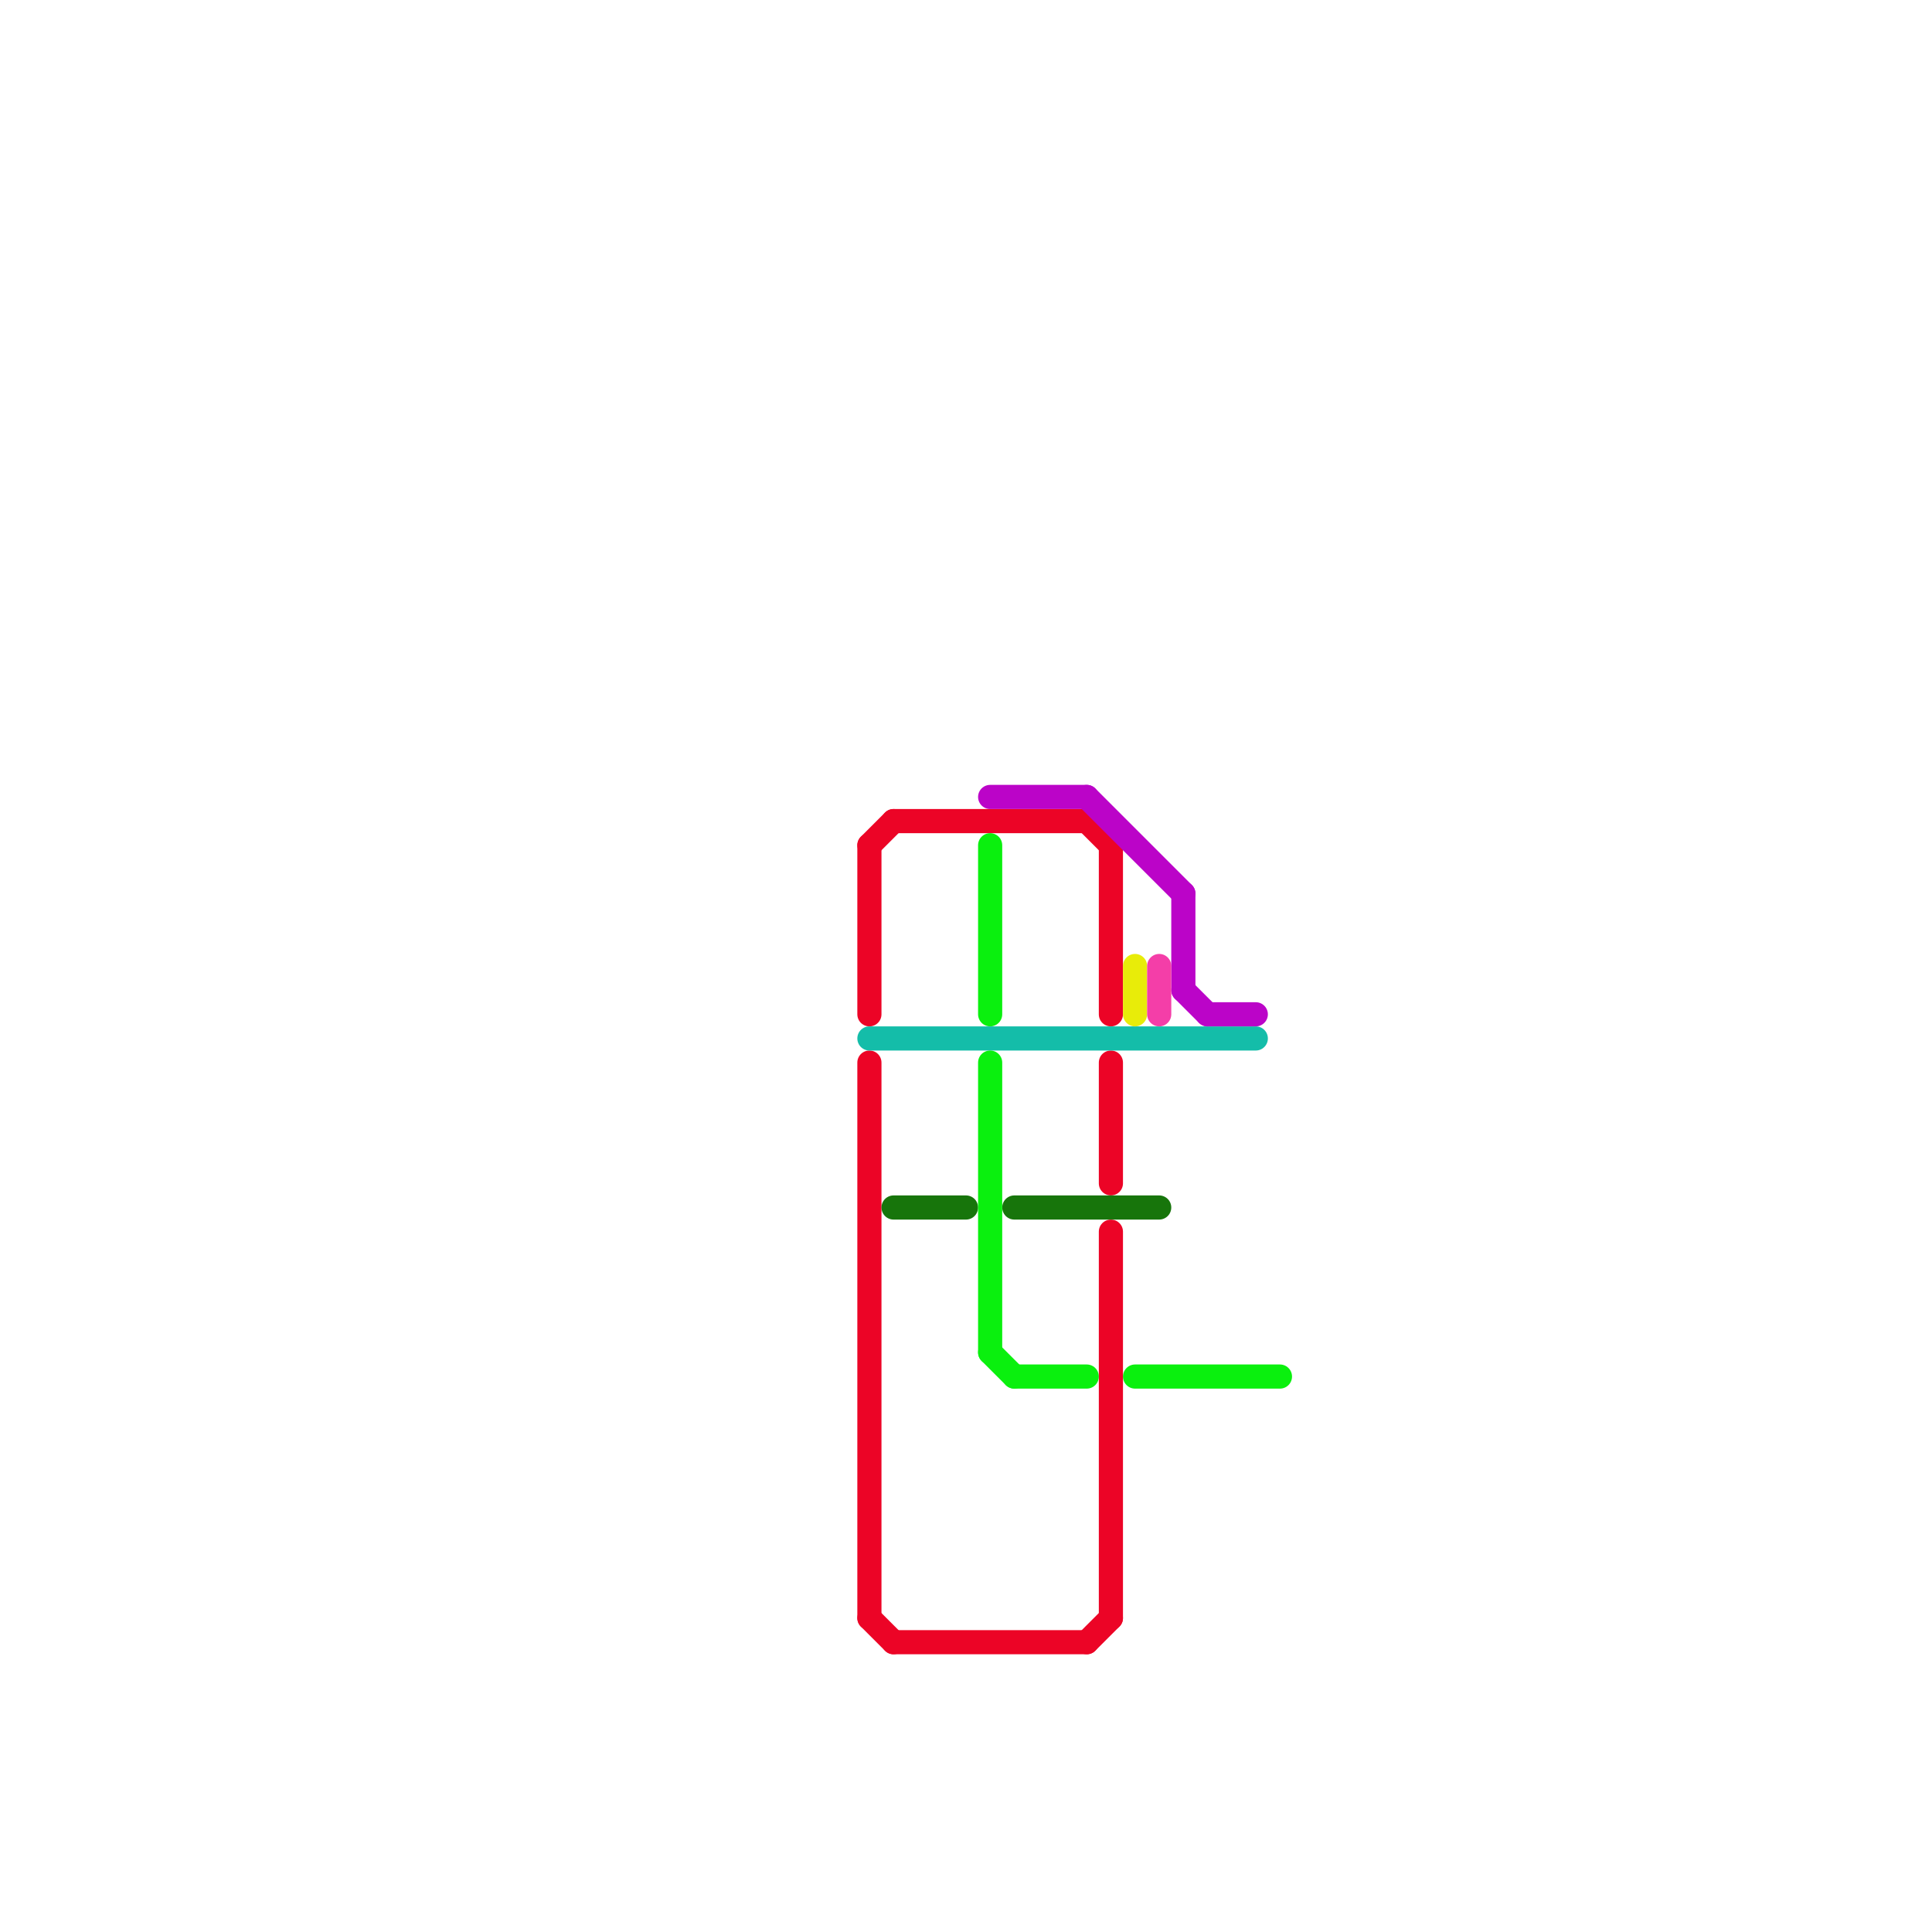 
<svg version="1.1" xmlns="http://www.w3.org/2000/svg" viewBox="0 0 80 80">
<style>text { font: 1px Helvetica; font-weight: 600; white-space: pre; dominant-baseline: central; } line { stroke-width: 1; fill: none; stroke-linecap: round; stroke-linejoin: round; } .c0 { stroke: #ec0426 } .c1 { stroke: #14bda9 } .c2 { stroke: #17750b } .c3 { stroke: #bb04c8 } .c4 { stroke: #0af00e } .c5 { stroke: #e8ec09 } .c6 { stroke: #f43ea8 }</style><defs><g id="wm-xf"><circle r="1.2" fill="#000"/><circle r="0.9" fill="#fff"/><circle r="0.6" fill="#000"/><circle r="0.3" fill="#fff"/></g><g id="wm"><circle r="0.6" fill="#000"/><circle r="0.3" fill="#fff"/></g></defs><line class="c0" x1="46" y1="51" x2="46" y2="67"/><line class="c0" x1="36" y1="44" x2="36" y2="67"/><line class="c0" x1="37" y1="68" x2="45" y2="68"/><line class="c0" x1="46" y1="44" x2="46" y2="49"/><line class="c0" x1="36" y1="35" x2="37" y2="34"/><line class="c0" x1="45" y1="34" x2="46" y2="35"/><line class="c0" x1="45" y1="68" x2="46" y2="67"/><line class="c0" x1="36" y1="67" x2="37" y2="68"/><line class="c0" x1="37" y1="34" x2="45" y2="34"/><line class="c0" x1="46" y1="35" x2="46" y2="42"/><line class="c0" x1="36" y1="35" x2="36" y2="42"/><line class="c1" x1="36" y1="43" x2="52" y2="43"/><line class="c2" x1="37" y1="50" x2="40" y2="50"/><line class="c2" x1="42" y1="50" x2="48" y2="50"/><line class="c3" x1="50" y1="42" x2="52" y2="42"/><line class="c3" x1="49" y1="37" x2="49" y2="41"/><line class="c3" x1="49" y1="41" x2="50" y2="42"/><line class="c3" x1="41" y1="33" x2="45" y2="33"/><line class="c3" x1="45" y1="33" x2="49" y2="37"/><line class="c4" x1="41" y1="35" x2="41" y2="42"/><line class="c4" x1="41" y1="44" x2="41" y2="56"/><line class="c4" x1="41" y1="56" x2="42" y2="57"/><line class="c4" x1="42" y1="57" x2="45" y2="57"/><line class="c4" x1="47" y1="57" x2="53" y2="57"/><line class="c5" x1="47" y1="40" x2="47" y2="42"/><line class="c6" x1="48" y1="40" x2="48" y2="42"/>
</svg>
